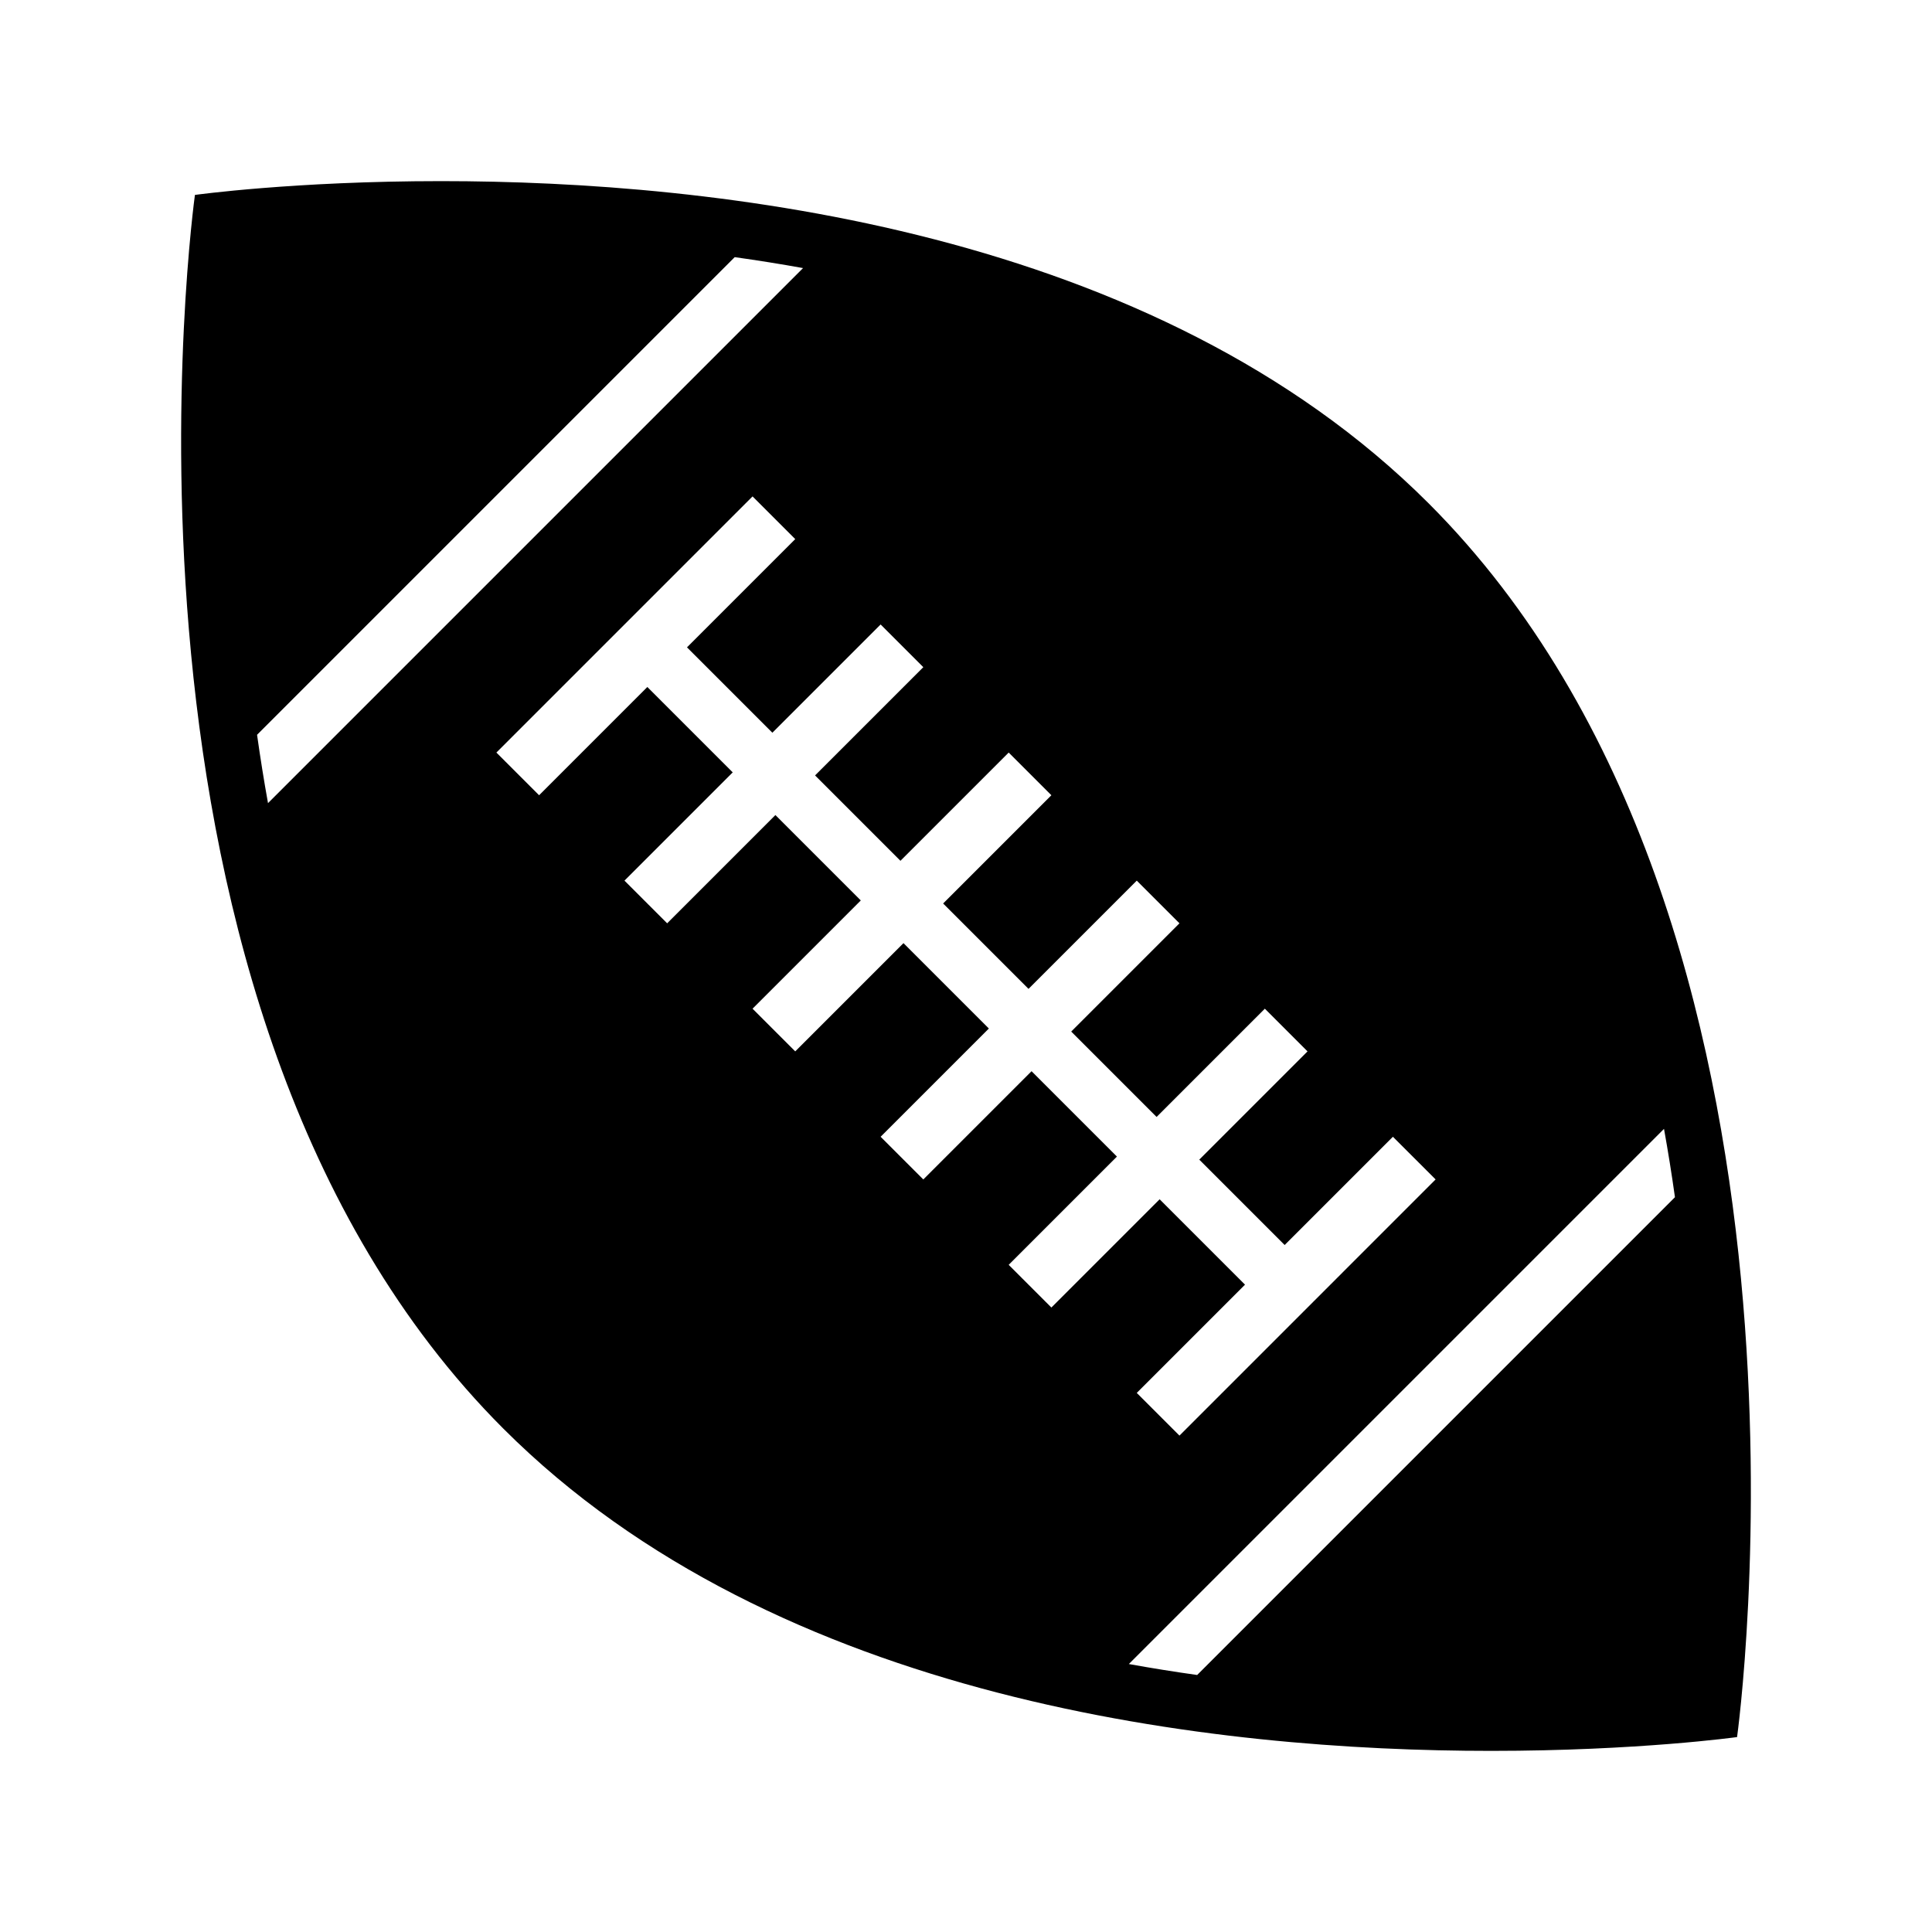 <?xml version="1.0" encoding="utf-8"?>
<!-- Generator: Adobe Illustrator 16.2.1, SVG Export Plug-In . SVG Version: 6.00 Build 0)  -->
<!DOCTYPE svg PUBLIC "-//W3C//DTD SVG 1.1//EN" "http://www.w3.org/Graphics/SVG/1.1/DTD/svg11.dtd">
<svg version="1.1" id="Layer_1" xmlns="http://www.w3.org/2000/svg" xmlns:xlink="http://www.w3.org/1999/xlink" x="0px" y="0px"
	 width="512px" height="512px" viewBox="0 0 512 512" enable-background="new 0 0 512 512" xml:space="preserve">
<g>
	<g>
		<path d="M378.605,133.395C305.902,60.691,189.381,47.998,116.85,48c-38.926,0.001-65.191,3.658-65.191,3.658
			s-29.984,215.227,81.736,326.947C206.099,451.309,322.617,464,395.148,464c38.927,0,65.193-3.658,65.193-3.658
			S490.327,245.116,378.605,133.395z M68.124,194.728L194.707,68.146c6.123,0.861,12.164,1.825,18.112,2.899L71.025,212.838
			C69.955,206.901,68.987,200.862,68.124,194.728z M267.312,335.195l28.688-28.688l-22.627-22.628l-28.688,28.688l-11.313-11.312
			l28.688-28.688l-22.627-22.627l-28.688,28.688l-11.313-11.312l28.688-28.688l-22.628-22.628l-28.688,28.688l-11.313-11.312
			l28.689-28.689l-22.628-22.627l-28.688,28.688l-11.314-11.313l67.884-67.883l11.313,11.314l-28.688,28.688l22.628,22.627
			l28.688-28.688l11.313,11.313l-28.688,28.688l22.628,22.628l28.688-28.688l11.314,11.313l-28.688,28.688l22.627,22.627
			l28.688-28.688l11.313,11.312l-28.688,28.688l22.628,22.628l28.688-28.688l11.312,11.313l-28.688,28.688l22.627,22.627
			l28.688-28.688l11.314,11.312l-67.883,67.884l-11.313-11.313l28.688-28.688l-22.628-22.628l-28.688,28.688L267.312,335.195z
			 M317.259,443.891c-6.121-0.863-12.159-1.83-18.104-2.906L440.979,299.16c1.071,5.938,2.038,11.977,2.901,18.111L317.259,443.891z
			"/>
	</g>
</g>
</svg>
